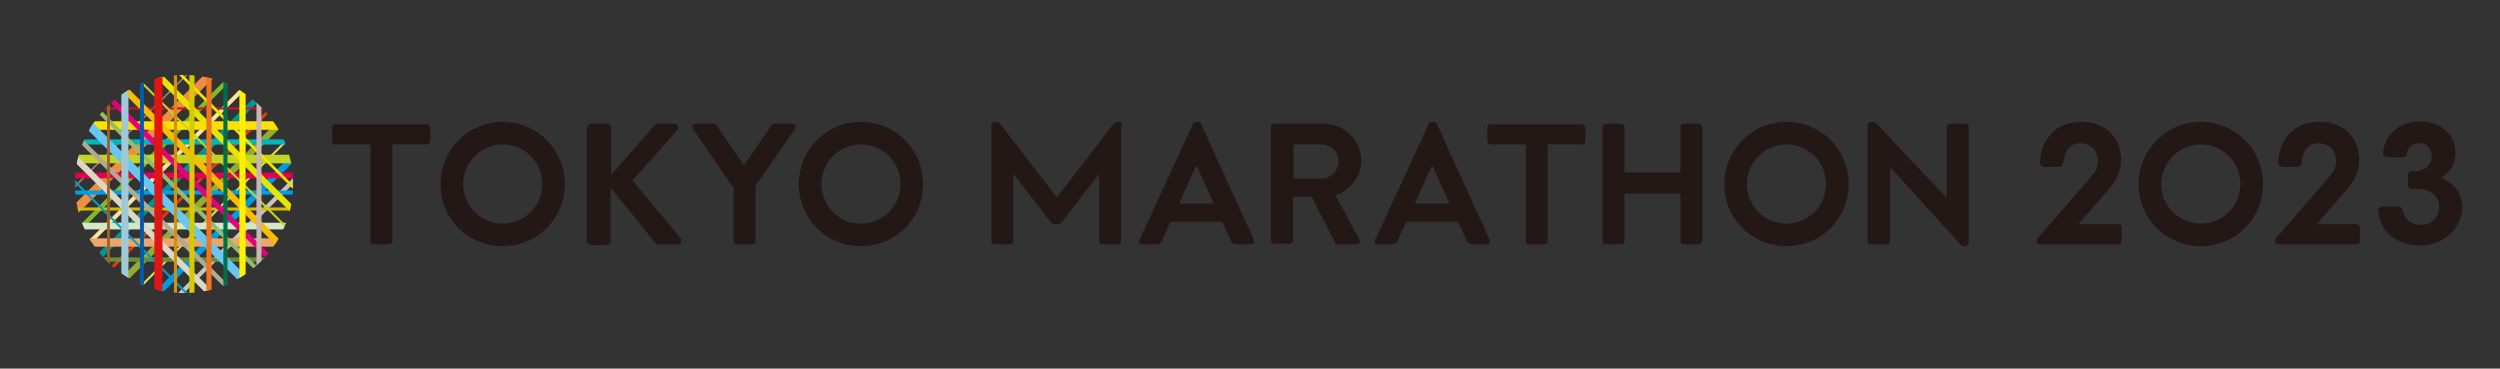<?xml version="1.0" encoding="utf-8"?>
<!-- Generator: Adobe Illustrator 26.3.1, SVG Export Plug-In . SVG Version: 6.00 Build 0)  -->
<svg version="1.1" xmlns="http://www.w3.org/2000/svg" xmlns:xlink="http://www.w3.org/1999/xlink" x="0px" y="0px" width="410.3px"
	 height="60.5px" viewBox="0 0 410.3 60.5" style="enable-background:new 0 0 410.3 60.5;" xml:space="preserve">
<rect x="0" y="0" width="410.3" height="60.5" fill="#333333" stroke="none"/>
<style type="text/css">
	.st0{display:none;}
	.st1{display:inline;}
	.st2{clip-path:url(#SVGID_00000097461537749688411860000006128169498178735240_);}
	.st3{clip-path:url(#SVGID_00000130608867057695124790000011690073678720270471_);}
	.st4{clip-path:url(#SVGID_00000130628253104191994020000008678331979492455842_);}
	.st5{fill:#8A9B1E;}
	.st6{fill:#D7DA44;}
	.st7{fill:#D2240C;}
	.st8{fill:#008CDD;}
	.st9{fill:#BDB8B3;}
	.st10{fill:#008483;}
	.st11{fill:#FFDB8A;}
	.st12{fill:#EE7630;}
	.st13{fill:#7AAE15;}
	.st14{fill:#936E64;}
	.st15{clip-path:url(#SVGID_00000170985080523741295100000010897267419283653267_);}
	.st16{fill:#B8001D;}
	.st17{fill:#DA003D;}
	.st18{fill:#617A29;}
	.st19{fill:#CFE3BB;}
	.st20{fill:#14A8AF;}
	.st21{fill:#FFD700;}
	.st22{fill:#0092E5;}
	.st23{fill:#D3AD00;}
	.st24{fill:#C4CB0B;}
	.st25{fill:#EA9353;}
	.st26{clip-path:url(#SVGID_00000108291130179172628370000004994584953594312325_);}
	.st27{fill:#D7CEB5;}
	.st28{fill:#D6006C;}
	.st29{fill:#FDAC00;}
	.st30{fill:#F7E200;}
	.st31{fill:#EDDE00;}
	.st32{fill:#8CAF53;}
	.st33{fill:#A4987E;}
	.st34{fill:#0091BF;}
	.st35{fill:#4CBCF0;}
	.st36{clip-path:url(#SVGID_00000152256065770826853340000016721275103296046776_);}
	.st37{fill:#D5000E;}
	.st38{fill:#8B4E1C;}
	.st39{fill:#EA5E11;}
	.st40{fill:#175D36;}
	.st41{fill:#FFEC00;}
	.st42{fill:#BDAAA0;}
	.st43{fill:#8EBECF;}
	.st44{fill:#D07900;}
	.st45{fill:#DABE00;}
	.st46{fill:#004B9E;}
	.st47{clip-path:url(#SVGID_00000011719332418602340220000014788172255181495435_);}
	.st48{fill:#1A1311;}
	.st49{clip-path:url(#SVGID_00000127045788882330925750000015122278059221332370_);}
	.st50{fill:none;stroke:#92AB30;stroke-width:1.054;}
	.st51{fill:none;stroke:#D5E15C;stroke-width:0.341;}
	.st52{fill:none;stroke:#DD3C13;stroke-width:0.512;}
	.st53{fill:none;stroke:#009BE2;stroke-width:1.023;}
	.st54{fill:none;stroke:#C9C5C0;stroke-width:0.703;}
	.st55{fill:none;stroke:#009495;stroke-width:0.961;}
	.st56{fill:none;stroke:#FEE39E;stroke-width:0.682;}
	.st57{fill:none;stroke:#F18C43;stroke-width:1.452;}
	.st58{fill:none;stroke:#7DBB28;stroke-width:0.75;}
	.st59{fill:none;stroke:#A48278;stroke-width:0.256;}
	.st60{fill:none;stroke:#C71628;stroke-width:0.341;}
	.st61{fill:none;stroke:#E5004E;stroke-width:0.914;}
	.st62{fill:none;stroke:#6B8C39;stroke-width:0.703;}
	.st63{fill:none;stroke:#D4E8C8;stroke-width:1.091;}
	.st64{fill:none;stroke:#05B5BC;stroke-width:0.843;}
	.st65{fill:none;stroke:#FFE000;stroke-width:1.406;}
	.st66{fill:none;stroke:#00A0E8;stroke-width:0.682;}
	.st67{fill:none;stroke:#D4BC00;stroke-width:0.512;}
	.st68{fill:none;stroke:#C3D425;stroke-width:1.406;}
	.st69{fill:none;stroke:#EDA668;stroke-width:1.359;}
	.st70{fill:none;stroke:#DDD8C3;stroke-width:1.023;}
	.st71{fill:none;stroke:#E4007F;stroke-width:0.867;}
	.st72{fill:none;stroke:#F8BC00;stroke-width:1.054;}
	.st73{fill:none;stroke:#EEE800;stroke-width:0.457;}
	.st74{fill:none;stroke:#E6E500;stroke-width:1.023;}
	.st75{fill:none;stroke:#C3D425;stroke-width:0.341;}
	.st76{fill:none;stroke:#94BC69;stroke-width:0.682;}
	.st77{fill:none;stroke:#B1A991;stroke-width:0.75;}
	.st78{fill:none;stroke:#00A0CA;stroke-width:0.341;}
	.st79{fill:none;stroke:#67C7F2;stroke-width:1.406;}
	.st80{fill:none;stroke:#DF1614;stroke-width:1.335;}
	.st81{fill:none;stroke:#9B6328;stroke-width:0.469;}
	.st82{fill:none;stroke:#EE761F;stroke-width:0.853;}
	.st83{fill:none;stroke:#006F46;stroke-width:0.679;}
	.st84{fill:none;stroke:#FFF100;stroke-width:1.023;}
	.st85{fill:none;stroke:#C8B8B0;stroke-width:0.82;}
	.st86{fill:none;stroke:#A0C9D8;stroke-width:1.171;}
	.st87{fill:none;stroke:#D68E0F;stroke-width:0.512;}
	.st88{fill:none;stroke:#D8CA00;stroke-width:0.843;}
	.st89{fill:none;stroke:#005BAC;stroke-width:0.632;}
	.st90{fill:#231815;}
</style>
<g id="レイヤー_1" class="st0">
	<g transform="translate(9 3.409)" class="st1">
		<g>
			<defs>
				<rect id="SVGID_1_" x="-9" y="-3.4" width="401.5" height="60.5"/>
			</defs>
			<clipPath id="SVGID_00000095308915315035005610000005213847927257013377_">
				<use xlink:href="#SVGID_1_"  style="overflow:visible;"/>
			</clipPath>
			<g transform="translate(-9 -3.409)" style="clip-path:url(#SVGID_00000095308915315035005610000005213847927257013377_);">
				<g transform="translate(12.336 12.378)">
					<g>
						<defs>
							<path id="SVGID_00000150068940121152000410000005180250235852726404_" d="M0,17.8c0,9.9,8,17.8,17.8,17.8
								c9.9,0,17.8-8,17.8-17.8C35.7,8,27.7,0,17.8,0l0,0C8,0,0,8,0,17.8"/>
						</defs>
						<clipPath id="SVGID_00000107549451922001270890000012882493173672508054_">
							<use xlink:href="#SVGID_00000150068940121152000410000005180250235852726404_"  style="overflow:visible;"/>
						</clipPath>
						<g style="clip-path:url(#SVGID_00000107549451922001270890000012882493173672508054_);">
							<g transform="translate(-12.305 -12.307)">
								<g transform="translate(0 0)">
									<g>
										<defs>
											<rect id="SVGID_00000055682342918247607860000000058685961001530039_" x="0" y="0" width="60.5" height="60.5"/>
										</defs>
										<clipPath id="SVGID_00000151513714590016192950000005525141078408887942_">
											<use xlink:href="#SVGID_00000055682342918247607860000000058685961001530039_"  style="overflow:visible;"/>
										</clipPath>
										<g style="clip-path:url(#SVGID_00000151513714590016192950000005525141078408887942_);">
											<path class="st5" d="M12.2,54.9l-0.9-0.9l42.7-42.7l0.9,0.9L12.2,54.9z"/>
											<path class="st6" d="M13.8,56.5l-0.3-0.3l42.7-42.7l0.3,0.3L13.8,56.5z"/>
											<path class="st7" d="M10,52.7l-0.4-0.4L52.2,9.6l0.4,0.4L10,52.7z"/>
											<path class="st8" d="M16,58.7l-0.9-0.9l42.7-42.7l0.9,0.9L16,58.7z"/>
											<path class="st9" d="M17.8,60.5l-0.6-0.6l42.7-42.7l0.6,0.6L17.8,60.5z"/>
											<path class="st10" d="M8.3,50.9l-0.8-0.8L50.1,7.4l0.8,0.8L8.3,50.9z"/>
											<path class="st11" d="M6.2,48.9l-0.6-0.6L48.3,5.6l0.6,0.6L6.2,48.9z"/>
											<path class="st12" d="M2.7,45.3l-1.3-1.3L44.1,1.4l1.3,1.3L2.7,45.3z"/>
											<path class="st13" d="M4.3,47l-0.7-0.7L46.3,3.6L47,4.3L4.3,47z"/>
											<path class="st14" d="M0.2,42.9L0,42.7L42.7,0l0.2,0.2L0.2,42.9z"/>
										</g>
									</g>
								</g>
							</g>
							<g transform="translate(-12.336 5.339)">
								<g>
									<defs>
										<rect id="SVGID_00000152945465407103781920000003514121349320043953_" y="0" width="60.4" height="25.2"/>
									</defs>
									<clipPath id="SVGID_00000116918425538265563870000006452833555906408889_">
										<use xlink:href="#SVGID_00000152945465407103781920000003514121349320043953_"  style="overflow:visible;"/>
									</clipPath>
									<g style="clip-path:url(#SVGID_00000116918425538265563870000006452833555906408889_);">
										<path class="st16" d="M60.4,0.4H0V0h60.4V0.4z"/>
										<path class="st17" d="M60.4,11.7H0v-1.1h60.4V11.7z"/>
										<path class="st18" d="M60.4,25.3H0v-0.9h60.4V25.3z"/>
										<path class="st19" d="M60.4,20H0v-1.3h60.4V20z"/>
										<path class="st20" d="M60.4,6.2H0v-1h60.4V6.2z"/>
										<path class="st21" d="M60.4,3.8H0V2h60.4V3.8z"/>
										<path class="st22" d="M60.4,14.3H0v-0.8h60.4V14.3z"/>
										<path class="st23" d="M60.4,16.9H0v-0.6h60.4V16.9z"/>
										<path class="st24" d="M60.4,9.3H0V7.5h60.4V9.3z"/>
										<path class="st25" d="M60.4,22.9H0v-1.7h60.4V22.9z"/>
									</g>
								</g>
							</g>
							<g transform="translate(-12.335 -12.378)">
								<g transform="translate(0 0)">
									<g>
										<defs>
											<rect id="SVGID_00000031911194759062164740000006943719473770714510_" x="0" width="60.4" height="60.4"/>
										</defs>
										<clipPath id="SVGID_00000182500420524835120430000009263276539026837654_">
											<use xlink:href="#SVGID_00000031911194759062164740000006943719473770714510_"  style="overflow:visible;"/>
										</clipPath>
										<g style="clip-path:url(#SVGID_00000182500420524835120430000009263276539026837654_);">
											<path class="st27" d="M44.3,58.8L1.6,16.1l0.9-0.9l42.7,42.7L44.3,58.8z"/>
											<path class="st28" d="M52.1,51L9.4,8.3l0.8-0.8l42.7,42.7L52.1,51z"/>
											<path class="st29" d="M54,49.1L11.3,6.4l0.9-0.9l42.7,42.7L54,49.1z"/>
											<path class="st30" d="M60,43L17.4,0.4L17.8,0l42.7,42.7L60,43z"/>
											<path class="st31" d="M57.8,45.2L15.2,2.5l0.9-0.9l42.7,42.7L57.8,45.2z"/>
											<path class="st24" d="M56.2,46.9L13.5,4.2l0.3-0.3l42.7,42.7L56.2,46.9z"/>
											<path class="st32" d="M50.2,52.8L7.6,10.1l0.6-0.6l42.7,42.7L50.2,52.8z"/>
											<path class="st33" d="M46.3,56.7L3.7,14l0.7-0.7L47,56.1L46.3,56.7z"/>
											<path class="st34" d="M42.6,60.4L0,17.7l0.3-0.3l42.7,42.7L42.6,60.4z"/>
											<path class="st35" d="M48,55.1L5.3,12.4l1.2-1.2l42.7,42.7L48,55.1z"/>
										</g>
									</g>
								</g>
							</g>
							<g transform="translate(5.277 -12.337)">
								<g transform="translate(0 0)">
									<g>
										<defs>
											<rect id="SVGID_00000072994040278320111250000009382357839688909450_" x="0" y="0" width="25.3" height="60.4"/>
										</defs>
										<clipPath id="SVGID_00000141414573489769846190000011671769602099406526_">
											<use xlink:href="#SVGID_00000072994040278320111250000009382357839688909450_"  style="overflow:visible;"/>
										</clipPath>
										<g style="clip-path:url(#SVGID_00000141414573489769846190000011671769602099406526_);">
											<path class="st37" d="M9.3,60.4H7.6V0h1.6V60.4z"/>
											<path class="st38" d="M0.5,60.4h-0.6V0h0.6V60.4z"/>
											<path class="st39" d="M17.2,60.4h-1.1V0h1.1V60.4z"/>
											<path class="st40" d="M19.8,60.4H19V0h0.8V60.4z"/>
											<path class="st41" d="M22.8,60.4h-1.3V0h1.3V60.4z"/>
											<path class="st42" d="M25.4,60.4h-1V0.1h1V60.4z"/>
											<path class="st43" d="M3.7,60.4H2.3V0h1.4V60.4z"/>
											<path class="st44" d="M11.5,60.4h-0.6V0h0.6V60.4z"/>
											<path class="st45" d="M14.5,60.4h-1V0h1V60.4z"/>
											<path class="st46" d="M6.1,60.4H5.3V0h0.8V60.4z"/>
										</g>
									</g>
								</g>
							</g>
						</g>
					</g>
				</g>
				<g transform="translate(0 0)">
					<g>
						<defs>
							<rect id="SVGID_00000171701185967521402670000006486029768248186538_" width="401.5" height="60.5"/>
						</defs>
						<clipPath id="SVGID_00000155136542907776286680000014048876632178218391_">
							<use xlink:href="#SVGID_00000171701185967521402670000006486029768248186538_"  style="overflow:visible;"/>
						</clipPath>
						<g style="clip-path:url(#SVGID_00000155136542907776286680000014048876632178218391_);">
							<path class="st48" d="M248.7,23.7H243c-0.3,0-0.5-0.2-0.5-0.5v-2.3c0-0.3,0.2-0.5,0.5-0.5H258c0.3,0,0.5,0.2,0.5,0.5
								c0,0,0,0,0,0v2.3c0,0.3-0.2,0.5-0.5,0.5c0,0,0,0,0,0h-5.6v15.8c0,0.3-0.2,0.5-0.5,0.5h-2.6c-0.3,0-0.5-0.2-0.5-0.5
								L248.7,23.7z"/>
							<path class="st48" d="M185.9,39.3l8.7-18.9c0.1-0.2,0.3-0.3,0.5-0.3h0.3c0.2,0,0.4,0.1,0.5,0.3l8.7,18.9
								c0.1,0.2,0,0.5-0.2,0.7c-0.1,0-0.2,0.1-0.3,0.1h-2.4c-0.4,0-0.7-0.2-0.8-0.6l-1.4-3H191l-1.4,3c-0.1,0.3-0.4,0.6-0.8,0.6
								h-2.4c-0.3,0-0.5-0.2-0.5-0.5C185.8,39.5,185.8,39.4,185.9,39.3 M198,33.3l-2.8-6.2h-0.1l-2.8,6.2H198z"/>
							<path class="st48" d="M207.3,20.9c0-0.3,0.2-0.5,0.5-0.5c0,0,0,0,0,0h8c3.4,0,6.1,2.7,6.1,6c0,0,0,0,0,0
								c-0.1,2.6-1.7,4.8-4.2,5.7l3.9,7.1c0.2,0.2,0.1,0.6-0.2,0.7c-0.1,0.1-0.2,0.1-0.3,0.1h-3c-0.2,0-0.4-0.1-0.5-0.3l-3.7-7.5
								H211v7.2c0,0.3-0.2,0.5-0.5,0.5h-2.6c-0.3,0-0.5-0.2-0.5-0.5c0,0,0,0,0,0L207.3,20.9z M215.6,29.3c1.6,0,2.8-1.3,2.8-2.9
								c0-1.5-1.3-2.7-2.8-2.7H211v5.6H215.6z"/>
							<path class="st48" d="M224.3,39.3l8.7-18.9c0.1-0.2,0.3-0.3,0.5-0.3h0.3c0.2,0,0.4,0.1,0.5,0.3l8.7,18.9
								c0.1,0.2,0,0.5-0.2,0.7c-0.1,0-0.2,0.1-0.3,0.1H240c-0.4,0-0.7-0.2-0.8-0.6l-1.4-3h-8.4l-1.4,3c-0.1,0.3-0.5,0.6-0.8,0.6
								h-2.4c-0.3,0-0.5-0.2-0.5-0.4C224.2,39.5,224.2,39.4,224.3,39.3 M236.4,33.3l-2.8-6.2h-0.1l-2.8,6.2L236.4,33.3z"/>
							<path class="st48" d="M261.3,20.9c0-0.3,0.2-0.5,0.5-0.5h2.6c0.3,0,0.5,0.2,0.5,0.5c0,0,0,0,0,0v7.5h9.2v-7.5
								c0-0.3,0.2-0.5,0.5-0.5c0,0,0,0,0,0h2.6c0.3,0,0.5,0.2,0.5,0.5v18.6c0,0.3-0.2,0.5-0.5,0.5h-2.6c-0.3,0-0.5-0.2-0.5-0.5
								c0,0,0,0,0,0v-7.8H265v7.8c0,0.3-0.2,0.5-0.5,0.5c0,0,0,0,0,0h-2.6c-0.3,0-0.5-0.2-0.5-0.5V20.9z"/>
							<path class="st48" d="M291.3,20c5.6,0,10.1,4.5,10.2,10.1s-4.5,10.1-10.1,10.2s-10.1-4.5-10.2-10.1c0,0,0,0,0,0
								C281.1,24.6,285.6,20.1,291.3,20C291.2,20.1,291.2,20.1,291.3,20 M291.3,36.6c3.6,0,6.5-2.9,6.5-6.4s-2.9-6.5-6.4-6.5
								s-6.5,2.9-6.5,6.4c0,0,0,0,0,0.1C284.8,33.7,287.7,36.6,291.3,36.6"/>
							<path class="st48" d="M358.7,20c5.6,0,10.1,4.5,10.2,10.1c0,5.6-4.5,10.1-10.1,10.2c-5.6,0-10.1-4.5-10.2-10.1c0,0,0,0,0,0
								C348.6,24.6,353.1,20.1,358.7,20C358.7,20.1,358.7,20.1,358.7,20 M358.7,36.6c3.6,0,6.5-2.9,6.5-6.4s-2.9-6.5-6.4-6.5
								s-6.5,2.9-6.5,6.4c0,0,0,0,0,0.1C352.3,33.7,355.2,36.6,358.7,36.6"/>
							<path class="st48" d="M304.4,20.6c0-0.3,0.2-0.5,0.5-0.5h0.7l11.7,12.4h0V20.9c0-0.3,0.2-0.5,0.5-0.5c0,0,0,0,0,0h2.6
								c0.3,0,0.5,0.2,0.5,0.5v18.9c0,0.3-0.2,0.5-0.5,0.5h-0.7l-11.8-12.9h0v12.1c0,0.3-0.2,0.5-0.5,0.5c0,0,0,0,0,0H305
								c-0.3,0-0.5-0.2-0.5-0.5V20.6z"/>
							<path class="st48" d="M182.7,20h-0.3c-0.3,0-0.6,0.1-0.7,0.4c-0.2,0.3-9.2,11.8-9.2,11.8h-0.1c0,0-8.9-11.5-9.1-11.8
								c-0.2-0.2-0.4-0.4-0.7-0.4h-0.3c-0.3,0-0.5,0.2-0.5,0.5v18.9c0,0.3,0.2,0.5,0.5,0.5h2.6c0.3,0,0.5-0.2,0.5-0.5v-11h0
								c0,0,6,7.7,6.1,7.9c0.2,0.2,0.4,0.4,0.7,0.4h0.5c0.3,0,0.6-0.2,0.7-0.4c0.1-0.1,6.1-7.9,6.1-7.9h0v11c0,0.3,0.2,0.5,0.5,0.5
								h2.6c0.3,0,0.5-0.2,0.5-0.5V20.6C183.2,20.3,183,20,182.7,20"/>
							<path class="st48" d="M82.2,20c5.6,0,10.2,4.5,10.2,10.1c0,5.6-4.5,10.2-10.1,10.2c-5.6,0-10.2-4.5-10.2-10.1c0,0,0,0,0,0
								C72,24.6,76.5,20.1,82.2,20C82.2,20,82.2,20,82.2,20 M82.2,36.7c3.6,0,6.5-2.9,6.5-6.5s-2.9-6.5-6.5-6.5
								c-3.6,0-6.5,2.9-6.5,6.5c0,0,0,0,0,0.1C75.7,33.8,78.6,36.7,82.2,36.7"/>
							<path class="st48" d="M96,21c0-0.4,0.3-0.7,0.7-0.7c0,0,0,0,0,0h2.5c0.4,0,0.7,0.3,0.7,0.7v7.6l7.1-8
								c0.1-0.2,0.3-0.3,0.5-0.3h2.8c0.3,0,0.6,0.3,0.6,0.6c0,0.2-0.1,0.3-0.2,0.4l-7.3,8.3l7.9,9.4c0.2,0.3,0.1,0.7-0.1,0.9
								c-0.1,0.1-0.2,0.1-0.4,0.1h-3.1c-0.2,0-0.4-0.1-0.5-0.2l-7.3-9.1v8.6c0,0.4-0.3,0.7-0.7,0.7h-2.5c-0.4,0-0.7-0.3-0.7-0.6
								c0,0,0,0,0,0V21z"/>
							<path class="st48" d="M119.6,30.5l-6.4-9.4c-0.2-0.2-0.1-0.6,0.1-0.7c0.1-0.1,0.2-0.1,0.3-0.1h2.9c0.2,0,0.4,0.1,0.5,0.3
								l4.5,6.5l4.5-6.5c0.1-0.2,0.3-0.2,0.4-0.3h2.9c0.3,0,0.5,0.2,0.5,0.5c0,0.1,0,0.2-0.1,0.3l-6.5,9.4v9c0,0.3-0.2,0.5-0.5,0.5
								h-2.6c-0.3,0-0.5-0.2-0.5-0.5c0,0,0,0,0,0L119.6,30.5z"/>
							<path class="st48" d="M140.5,20c5.6,0,10.2,4.5,10.2,10.2s-4.5,10.2-10.2,10.2c-5.6,0-10.2-4.5-10.2-10.2c0,0,0,0,0,0
								C130.4,24.6,134.9,20.1,140.5,20C140.5,20,140.5,20,140.5,20 M140.5,36.7c3.6,0,6.5-2.9,6.5-6.5s-2.9-6.5-6.5-6.5
								c-3.6,0-6.5,2.9-6.5,6.5c0,0,0,0,0,0C134.1,33.8,137,36.7,140.5,36.7"/>
							<path class="st48" d="M394.8,20.3h-6.2c-0.4,0-0.6,0.3-0.6,0.6V23c0,0.4,0.3,0.6,0.6,0.6h2.9v15.7c0,0.4,0.3,0.6,0.6,0.6h2.6
								c0.4,0,0.6-0.3,0.6-0.6c0,0,0,0,0,0V21C395.5,20.6,395.2,20.3,394.8,20.3"/>
							<path class="st48" d="M345.3,36.7h-6.5l4.8-5.5l0,0c1.4-1.3,2.2-3.2,2.2-5.1c0-1.6-0.6-3.2-1.7-4.3c-1.3-1.2-3-1.9-4.7-1.8
								c-2.1-0.1-4.1,0.9-5.4,2.5c-0.9,1.2-1.4,2.7-1.4,4.2c0,0.3,0.2,0.7,0.6,0.7c0,0,0,0,0,0h2.5c0.3,0,0.6-0.3,0.6-0.6
								c0.2-2.1,1.2-3.3,2.8-3.3c0.8,0,1.5,0.3,2.1,0.8c0.6,0.6,0.8,1.4,0.8,2.2c0,0.2,0,0.4-0.1,0.6l0,0c0,0,0,0.1,0,0.1l0,0
								c-0.1,0.5-0.3,1-0.6,1.4c-0.5,0.6-8.1,9.4-9,10.4c-0.1,0.2-0.2,0.4-0.1,0.7c0.1,0.2,0.3,0.3,0.5,0.3h12.7
								c0.4,0,0.6-0.3,0.6-0.6v-2.1C345.9,37,345.6,36.7,345.3,36.7"/>
							<path class="st48" d="M384,36.7h-6.5l4.8-5.5l0,0c1.4-1.3,2.2-3.2,2.2-5.1c0-1.6-0.6-3.2-1.7-4.3c-1.3-1.2-3-1.9-4.7-1.8
								c-2.1-0.1-4.1,0.9-5.4,2.5c-0.9,1.2-1.4,2.7-1.4,4.2c0,0.3,0.2,0.7,0.6,0.7c0,0,0,0,0,0h2.5c0.3,0,0.6-0.3,0.6-0.6
								c0.2-2.1,1.2-3.3,2.8-3.3c0.8,0,1.5,0.3,2.1,0.8c0.6,0.6,0.8,1.4,0.8,2.2c0,0.2,0,0.4-0.1,0.6l0,0c0,0,0,0.1,0,0.1l0,0
								c-0.1,0.5-0.3,1-0.6,1.4c-0.5,0.6-8.1,9.4-9,10.4c-0.1,0.2-0.2,0.4-0.1,0.7c0.1,0.2,0.3,0.3,0.5,0.3H384
								c0.4,0,0.6-0.3,0.6-0.6v-2.1C384.6,37,384.4,36.7,384,36.7"/>
							<path class="st48" d="M60.6,23.7H55c-0.3,0-0.5-0.2-0.5-0.5v-2.3c0-0.3,0.2-0.5,0.5-0.5h14.9c0.3,0,0.5,0.2,0.5,0.5
								c0,0,0,0,0,0v2.3c0,0.3-0.2,0.5-0.5,0.5c0,0,0,0,0,0h-5.6v15.8c0,0.3-0.2,0.5-0.5,0.5h-2.6c-0.3,0-0.5-0.2-0.5-0.5V23.7z"/>
						</g>
					</g>
				</g>
			</g>
		</g>
	</g>
</g>
<g id="レイヤー_2">
	<g>
		<g>
			<defs>
				<path id="SVGID_00000182519071226575195370000017630026802677902721_" d="M48.1,30.2c0,9.9-8,17.9-17.9,17.9
					c-9.9,0-17.9-8-17.9-17.9c0-9.9,8-17.9,17.9-17.9C40,12.3,48.1,20.3,48.1,30.2z"/>
			</defs>
			<clipPath id="SVGID_00000005952075200418650530000005152810585496659644_">
				<use xlink:href="#SVGID_00000182519071226575195370000017630026802677902721_"  style="overflow:visible;"/>
			</clipPath>
			<g style="clip-path:url(#SVGID_00000005952075200418650530000005152810585496659644_);">
				<g>
					<line class="st50" x1="54.5" y1="11.7" x2="11.7" y2="54.5"/>
					<line class="st51" x1="56.4" y1="13.7" x2="13.6" y2="56.5"/>
					<line class="st52" x1="52.5" y1="9.8" x2="9.7" y2="52.6"/>
					<line class="st53" x1="58.4" y1="15.6" x2="15.6" y2="58.4"/>
					<line class="st54" x1="60.3" y1="17.5" x2="17.5" y2="60.3"/>
					<line class="st55" x1="50.6" y1="7.8" x2="7.8" y2="50.6"/>
					<line class="st56" x1="48.6" y1="5.9" x2="5.8" y2="48.7"/>
					<line class="st57" x1="44.8" y1="2" x2="2" y2="44.8"/>
					<line class="st58" x1="46.7" y1="3.9" x2="3.9" y2="46.7"/>
					<line class="st59" x1="42.8" y1="0.1" x2="0" y2="42.9"/>
				</g>
				<g>
					<line class="st60" x1="60.4" y1="17.8" x2="-0.1" y2="17.8"/>
					<line class="st61" x1="60.4" y1="28.8" x2="-0.1" y2="28.8"/>
					<line class="st62" x1="60.4" y1="42.6" x2="-0.1" y2="42.6"/>
					<line class="st63" x1="60.4" y1="37.1" x2="-0.1" y2="37.1"/>
					<line class="st64" x1="60.4" y1="23.3" x2="-0.1" y2="23.3"/>
					<line class="st65" x1="60.4" y1="20.6" x2="-0.1" y2="20.6"/>
					<line class="st66" x1="60.4" y1="31.6" x2="-0.1" y2="31.6"/>
					<line class="st67" x1="60.4" y1="34.3" x2="-0.1" y2="34.3"/>
					<line class="st68" x1="60.4" y1="26.1" x2="-0.1" y2="26.1"/>
					<line class="st69" x1="60.4" y1="39.8" x2="-0.1" y2="39.8"/>
				</g>
				<g>
					<line class="st70" x1="44.8" y1="58.4" x2="2" y2="15.6"/>
					<line class="st71" x1="52.5" y1="50.6" x2="9.7" y2="7.8"/>
					<line class="st72" x1="54.5" y1="48.7" x2="11.7" y2="5.9"/>
					<line class="st73" x1="60.3" y1="42.9" x2="17.5" y2="0.1"/>
					<line class="st74" x1="58.4" y1="44.8" x2="15.6" y2="2"/>
					<line class="st75" x1="56.4" y1="46.7" x2="13.6" y2="3.9"/>
					<line class="st76" x1="50.6" y1="52.6" x2="7.8" y2="9.8"/>
					<line class="st77" x1="46.7" y1="56.5" x2="3.9" y2="13.7"/>
					<line class="st78" x1="42.8" y1="60.3" x2="0" y2="17.5"/>
					<line class="st79" x1="48.6" y1="54.5" x2="5.8" y2="11.7"/>
				</g>
				<g>
					<line class="st80" x1="26" y1="60.5" x2="26" y2="-0.1"/>
					<line class="st81" x1="17.8" y1="60.5" x2="17.8" y2="-0.1"/>
					<line class="st82" x1="34.3" y1="60.5" x2="34.3" y2="-0.1"/>
					<line class="st83" x1="37" y1="60.5" x2="37" y2="-0.1"/>
					<line class="st84" x1="39.8" y1="60.5" x2="39.8" y2="-0.1"/>
					<line class="st85" x1="42.5" y1="60.5" x2="42.5" y2="0.1"/>
					<line class="st86" x1="20.5" y1="60.5" x2="20.5" y2="-0.1"/>
					<line class="st87" x1="28.8" y1="60.5" x2="28.8" y2="-0.1"/>
					<line class="st88" x1="31.5" y1="60.5" x2="31.5" y2="-0.1"/>
					<line class="st89" x1="23.3" y1="60.5" x2="23.3" y2="-0.1"/>
				</g>
			</g>
		</g>
		<path class="st90" d="M250.3,23.7h-5.7c-0.3,0-0.5-0.3-0.5-0.5v-2.3c0-0.3,0.2-0.5,0.5-0.5h15.1c0.3,0,0.5,0.3,0.5,0.5v2.3
			c0,0.3-0.2,0.5-0.5,0.5H254v15.9c0,0.3-0.3,0.5-0.5,0.5h-2.6c-0.3,0-0.5-0.3-0.5-0.5V23.7z"/>
		<path class="st90" d="M187,39.4l8.8-19.1c0.1-0.2,0.2-0.3,0.5-0.3h0.3c0.3,0,0.4,0.1,0.5,0.3l8.7,19.1c0.2,0.4-0.1,0.7-0.5,0.7
			h-2.5c-0.4,0-0.6-0.2-0.8-0.6l-1.4-3.1h-8.5l-1.4,3.1c-0.1,0.3-0.4,0.6-0.8,0.6h-2.5C187,40.1,186.8,39.8,187,39.4z M199.2,33.4
			l-2.8-6.2h-0.1l-2.8,6.2H199.2z"/>
		<path class="st90" d="M208.6,20.8c0-0.3,0.2-0.5,0.5-0.5h8.1c3.4,0,6.2,2.7,6.2,6.1c0,2.6-1.7,4.7-4.2,5.7l3.9,7.2
			c0.2,0.4,0,0.8-0.5,0.8h-3c-0.3,0-0.4-0.1-0.5-0.3l-3.8-7.5h-3.1v7.2c0,0.3-0.3,0.5-0.5,0.5h-2.6c-0.3,0-0.5-0.3-0.5-0.5V20.8z
			 M216.9,29.3c1.5,0,2.8-1.3,2.8-2.9c0-1.5-1.3-2.7-2.8-2.7h-4.6v5.6H216.9z"/>
		<path class="st90" d="M225.7,39.4l8.8-19.1c0.1-0.2,0.2-0.3,0.5-0.3h0.3c0.3,0,0.4,0.1,0.5,0.3l8.7,19.1c0.2,0.4-0.1,0.7-0.5,0.7
			h-2.5c-0.4,0-0.6-0.2-0.8-0.6l-1.4-3.1h-8.5l-1.4,3.1c-0.1,0.3-0.4,0.6-0.8,0.6h-2.5C225.7,40.1,225.5,39.8,225.7,39.4z
			 M237.9,33.4l-2.8-6.2H235l-2.8,6.2H237.9z"/>
		<path class="st90" d="M263,20.8c0-0.3,0.3-0.5,0.5-0.5h2.6c0.3,0,0.5,0.3,0.5,0.5v7.5h9.2v-7.5c0-0.3,0.2-0.5,0.5-0.5h2.6
			c0.3,0,0.5,0.3,0.5,0.5v18.8c0,0.3-0.3,0.5-0.5,0.5h-2.6c-0.3,0-0.5-0.3-0.5-0.5v-7.8h-9.2v7.8c0,0.3-0.2,0.5-0.5,0.5h-2.6
			c-0.3,0-0.5-0.3-0.5-0.5V20.8z"/>
		<path class="st90" d="M293.2,20c5.7,0,10.2,4.6,10.2,10.2c0,5.7-4.5,10.2-10.2,10.2c-5.7,0-10.2-4.5-10.2-10.2
			C283,24.6,287.5,20,293.2,20z M293.2,36.7c3.6,0,6.5-2.9,6.5-6.5c0-3.6-2.9-6.5-6.5-6.5c-3.6,0-6.5,3-6.5,6.5
			C286.7,33.8,289.6,36.7,293.2,36.7z"/>
		<path class="st90" d="M306.5,20.5c0-0.3,0.3-0.5,0.5-0.5h0.7l11.8,12.5h0V20.8c0-0.3,0.2-0.5,0.5-0.5h2.6c0.3,0,0.5,0.3,0.5,0.5
			v19.1c0,0.3-0.3,0.5-0.5,0.5H322l-11.8-13h0v12.2c0,0.3-0.2,0.5-0.5,0.5H307c-0.3,0-0.5-0.3-0.5-0.5V20.5z"/>
		<path class="st90" d="M183.7,20c0,0-0.1,0-0.3,0c-0.3,0-0.5,0.1-0.7,0.4c-0.2,0.3-9.2,11.9-9.2,11.9h-0.1c0,0-9-11.6-9.2-11.9
			c-0.2-0.3-0.4-0.4-0.7-0.4c-0.1,0-0.3,0-0.3,0c-0.3,0-0.5,0.2-0.5,0.5v19.1c0,0.3,0.3,0.5,0.5,0.5h2.6c0.3,0,0.5-0.3,0.5-0.5V28.5
			h0c0,0,6,7.8,6.1,7.9c0.2,0.2,0.4,0.4,0.7,0.4c0.1,0,0.5,0,0.5,0c0.3,0,0.5-0.2,0.7-0.4c0.1-0.1,6.1-7.9,6.1-7.9h0v11.1
			c0,0.3,0.2,0.5,0.5,0.5h2.6c0.3,0,0.5-0.3,0.5-0.5V20.5C184.3,20.2,184,20,183.7,20z"/>
		<path class="st90" d="M96.4,21c0-0.4,0.3-0.7,0.7-0.7h2.5c0.4,0,0.7,0.3,0.7,0.7v7.7l7.1-8.1c0.1-0.1,0.3-0.3,0.5-0.3h2.8
			c0.5,0,0.8,0.6,0.5,1l-7.4,8.3l7.9,9.5c0.3,0.4,0.1,1-0.5,1h-3.1c-0.3,0-0.5-0.1-0.5-0.2l-7.4-9.1v8.7c0,0.4-0.3,0.7-0.7,0.7H97
			c-0.4,0-0.7-0.3-0.7-0.7V21z"/>
		<path class="st90" d="M120.2,30.6l-6.5-9.5c-0.2-0.4,0-0.8,0.5-0.8h2.9c0.2,0,0.4,0.1,0.5,0.3l4.5,6.5l4.5-6.5
			c0.1-0.1,0.2-0.3,0.5-0.3h2.9c0.5,0,0.7,0.5,0.5,0.8l-6.5,9.4v9.1c0,0.3-0.3,0.5-0.5,0.5h-2.6c-0.3,0-0.5-0.3-0.5-0.5V30.6z"/>
		<path class="st90" d="M60.7,23.7H55c-0.3,0-0.5-0.3-0.5-0.5v-2.3c0-0.3,0.2-0.5,0.5-0.5h15.1c0.3,0,0.5,0.3,0.5,0.5v2.3
			c0,0.3-0.2,0.5-0.5,0.5h-5.7v15.9c0,0.3-0.3,0.5-0.5,0.5h-2.6c-0.3,0-0.5-0.3-0.5-0.5V23.7z"/>
		<path class="st90" d="M82.5,20c5.7,0,10.2,4.6,10.2,10.2c0,5.7-4.5,10.2-10.2,10.2c-5.7,0-10.2-4.5-10.2-10.2
			C72.3,24.6,76.8,20,82.5,20z M82.5,36.7c3.6,0,6.5-2.9,6.5-6.5c0-3.6-2.9-6.5-6.5-6.5c-3.6,0-6.5,3-6.5,6.5
			C76,33.8,78.9,36.7,82.5,36.7z"/>
		<path class="st90" d="M141.3,20c5.7,0,10.2,4.6,10.2,10.2c0,5.7-4.5,10.2-10.2,10.2c-5.7,0-10.2-4.5-10.2-10.2
			C131.1,24.6,135.6,20,141.3,20z M141.3,36.7c3.6,0,6.5-2.9,6.5-6.5c0-3.6-2.9-6.5-6.5-6.5c-3.6,0-6.5,3-6.5,6.5
			C134.8,33.8,137.7,36.7,141.3,36.7z"/>
		<g>
			<path class="st90" d="M361.2,20c5.7,0,10.2,4.6,10.2,10.2c0,5.7-4.5,10.2-10.2,10.2c-5.7,0-10.2-4.5-10.2-10.2
				C351,24.6,355.5,20,361.2,20z M361.2,36.7c3.6,0,6.5-2.9,6.5-6.5c0-3.6-2.9-6.5-6.5-6.5c-3.6,0-6.5,3-6.5,6.5
				C354.7,33.8,357.6,36.7,361.2,36.7z"/>
			<path class="st90" d="M347.6,36.8h-6.5l4.8-5.5l0,0c1.5-1.7,2.2-3.2,2.2-5.1c0-1.7-0.6-3.2-1.7-4.4c-1.2-1.2-2.8-1.8-4.8-1.8
				c-1.1,0-3.8,0.2-5.4,2.5c-0.9,1.1-1.3,2.5-1.4,4.2c0,0.2,0.1,0.4,0.2,0.5c0.1,0.1,0.3,0.2,0.5,0.2h2.5c0.3,0,0.6-0.3,0.6-0.6
				c0.2-2.1,1.2-3.3,2.8-3.3c0.8,0,1.6,0.3,2.1,0.8c0.5,0.5,0.8,1.3,0.8,2.2c0,0.2,0,0.4-0.1,0.6l0,0c0,0,0,0.1,0,0.1l0,0
				c-0.1,0.6-0.3,1-0.7,1.4c-0.5,0.7-8.2,9.5-9.1,10.5c-0.2,0.3-0.1,0.7-0.1,0.7c0.1,0.2,0.3,0.3,0.5,0.3h12.8
				c0.4,0,0.6-0.3,0.6-0.6v-2.1C348.3,37,348,36.8,347.6,36.8z"/>
			<path class="st90" d="M386.7,36.8h-6.5l4.8-5.5l0,0c1.5-1.7,2.2-3.2,2.2-5.1c0-1.7-0.6-3.2-1.7-4.4c-1.2-1.2-2.8-1.8-4.8-1.8
				c-1.1,0-3.8,0.2-5.4,2.5c-0.9,1.1-1.3,2.5-1.4,4.2c0,0.2,0.1,0.4,0.2,0.5c0.1,0.1,0.3,0.2,0.5,0.2h2.5c0.3,0,0.6-0.3,0.6-0.6
				c0.2-2.1,1.2-3.3,2.8-3.3c0.8,0,1.6,0.3,2.1,0.8c0.5,0.5,0.8,1.3,0.8,2.2c0,0.2,0,0.4-0.1,0.6l0,0c0,0,0,0.1,0,0.1l0,0
				c-0.1,0.6-0.3,1-0.7,1.4c-0.5,0.7-8.2,9.5-9.1,10.5c-0.2,0.3-0.1,0.7-0.1,0.7c0.1,0.2,0.3,0.3,0.5,0.3h12.8
				c0.4,0,0.6-0.3,0.6-0.6v-2.1C387.3,37,387,36.8,386.7,36.8z"/>
			<path class="st90" d="M400.6,29.2c1.6-1,2.4-2.4,2.4-4.1c0-3-2.5-5.2-5.8-5.2c-2.1,0-5.7,1.1-6.1,5.2c0,0.2,0,0.4,0.2,0.5
				c0.1,0.1,0.3,0.2,0.5,0.2h2.6c0.3,0,0.6-0.2,0.6-0.5c0.2-0.8,0.6-1.8,2.1-1.8c1.2,0,2,0.9,2,2.2c0,1.4-1.2,2.4-2.9,2.4h-0.4
				c-0.4,0-0.6,0.3-0.6,0.6v1.7c0,0.4,0.3,0.6,0.6,0.6h1.1c1.7,0,3.4,1,3.4,2.9c0,1.8-1.2,3-3,3c-1.9,0-2.8-1.3-3-2.5
				c-0.1-0.3-0.3-0.5-0.6-0.5h-2.7c-0.2,0-0.4,0.1-0.5,0.2c-0.1,0.1-0.2,0.3-0.2,0.5c0.1,0.8,0.4,2.1,1.1,3.1
				c1.4,1.9,3.9,2.6,5.7,2.6c3.9,0,7-2.8,7-6.3C404.2,33.1,403.8,30.5,400.6,29.2z"/>
		</g>
	</g>
</g>
</svg>
